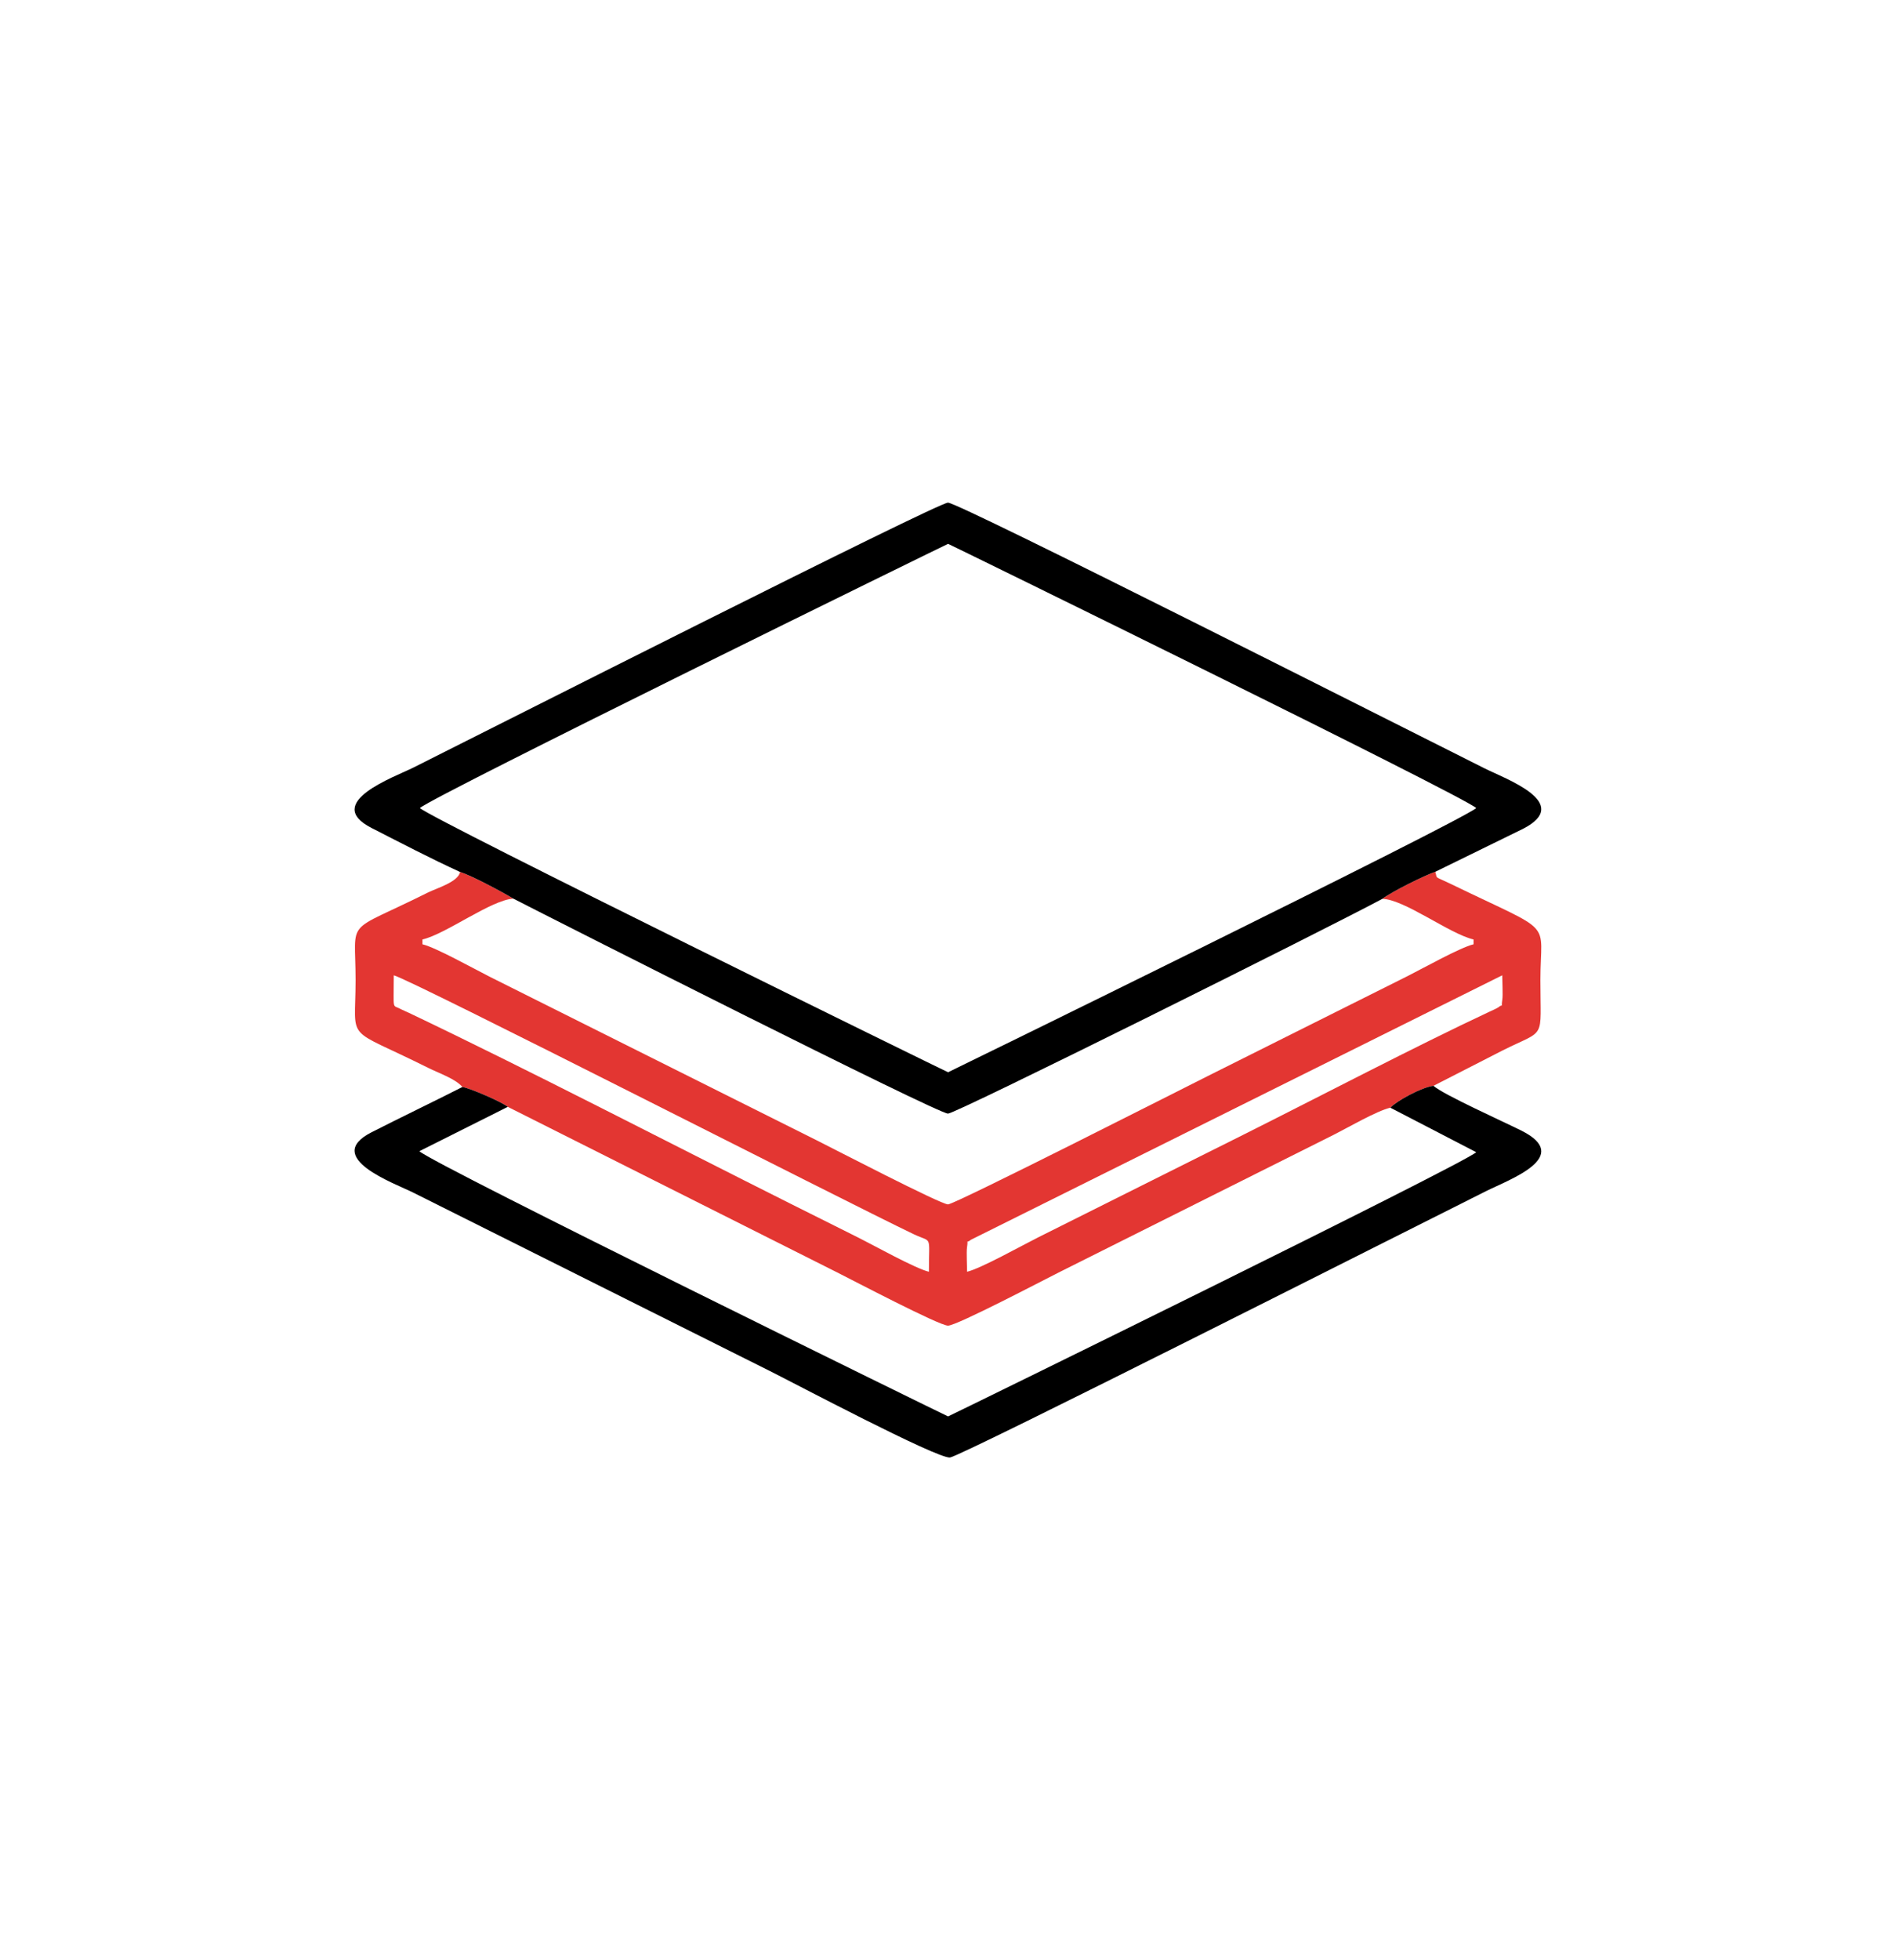 <?xml version="1.0" encoding="UTF-8"?> <!-- Creator: CorelDRAW 2020 (64-Bit) --> <svg xmlns="http://www.w3.org/2000/svg" xmlns:xlink="http://www.w3.org/1999/xlink" xmlns:xodm="http://www.corel.com/coreldraw/odm/2003" xml:space="preserve" width="210mm" height="217mm" style="shape-rendering:geometricPrecision; text-rendering:geometricPrecision; image-rendering:optimizeQuality; fill-rule:evenodd; clip-rule:evenodd" viewBox="0 0 21000 21700"> <defs> <style type="text/css"> <![CDATA[ .fil1 {fill:black} .fil0 {fill:#E33632} ]]> </style> </defs> <g id="Слой_x0020_1">  <path class="fil0" d="M10711.4 14078.18c0.02,-61.27 -8.42,-216.22 -1.17,-266.11 17.5,-120.39 -17.38,-35.76 44.2,-88.19l5884.17 -2927.06c-0.02,61.27 8.42,216.22 1.17,266.11 -17.51,120.38 17.38,35.76 -44.2,88.19 -10.52,8.95 -84.35,41.97 -106.49,52.34 -813.89,381.02 -1883.48,940.58 -2699.36,1348.81l-2293.07 1146.43c-173.13,86.59 -633.43,344.03 -785.25,379.48zm-6350 -3281.36c182.7,42.66 5012.42,2510.2 5759.75,2866.2 208.23,99.19 167.31,-6.19 167.45,415.16 -148.72,-34.72 -606.7,-290.09 -767.61,-370.65 -260.53,-130.42 -508.71,-254.04 -776.17,-387.98 -1339.94,-671.01 -2882.9,-1472.55 -4215.97,-2107.57 -28.01,-13.34 -75.43,-32.83 -90.86,-41.44 -96.84,-54.08 -76.45,32.12 -76.59,-373.72zm760.21 1236.29c91.74,15.14 439.37,167.09 502.71,219.7l3649.9 1833.81c174.62,87.39 1128.33,588.29 1225.78,588.29 97.45,0 1051.16,-500.9 1225.78,-588.29l3050.55 -1526.57c145.64,-73.21 473.69,-263.88 623.14,-297.81 75.33,-78.85 349.44,-226.94 477.34,-241.98l770.35 -394.08c481.62,-240.26 414.37,-99.53 414.37,-776.18 0,-683.05 176.61,-497.96 -978.89,-1058.23 -210.02,-101.83 -158.59,-54.96 -185.09,-141.19 -121.62,40.15 -490.04,224.84 -586.89,299.64 243.65,5.26 746.44,388.56 1010.25,449.79l0 53.32c-145.64,33.8 -567.47,270.46 -731.97,352.68l-2169.62 1084.78c-295.69,147.81 -2844.02,1441.8 -2919.32,1441.8 -80.69,0 -1283.12,-623.92 -1455.27,-709.84l-3616.02 -1807.93c-167.37,-83.63 -602.09,-327.25 -749.62,-361.49l0 -53.32c261.62,-60.72 763.95,-440.09 1007.45,-451.82 -126.97,-76.22 -473.92,-261.37 -590.31,-295 -23.37,111.33 -260.32,179.08 -355.36,226.56 -938.67,468.95 -802.4,261.37 -802.4,970.25 0,708.88 -136.27,501.31 802.4,970.25 119.91,59.9 306.45,122.91 380.74,212.86z"></path> <path class="fil1" d="M4650.38 8945c152.77,-135.98 5844.74,-2924.67 5850.45,-2924.73 6.06,-0.05 5684.84,2780.25 5850.14,2924.73 -171.13,148.45 -5846.19,2924.77 -5850.14,2924.73 -8.95,-0.09 -5705.71,-2794.59 -5850.45,-2924.73zm445.85 708.19c116.39,33.63 463.34,218.78 590.31,295 432.32,222.59 4693.93,2378.86 4813.57,2379.52 87.88,0.49 4191.54,-2045.15 4810.55,-2377.49 96.85,-74.8 465.27,-259.49 586.89,-299.64l971.02 -475.41c556.4,-284.94 -184.81,-549.27 -426.14,-669.63 -822.01,-409.95 -5819.67,-2941.57 -5942.48,-2941.21 -116.92,0.33 -5110.2,2526.91 -5923.11,2933.66 -206.05,103.11 -1008.82,387.85 -461.78,667.51 324.55,165.92 649.77,335.38 981.17,487.69z"></path> <path class="fil1" d="M15399.47 12262.24l951.5 492.76c-165.06,144.28 -5844.25,2924.78 -5850.14,2924.73 -5.93,-0.06 -5697.51,-2788.6 -5856,-2935.83l979.49 -491.09c-63.34,-52.61 -410.97,-204.56 -502.71,-219.7 -339.61,172.77 -663.91,326.65 -1006.55,501.37 -547.69,279.28 257.33,565.23 461.78,667.53 659.53,330 1312.16,656.78 1975.56,987.78 666.68,332.64 1310.59,655.55 1975.5,987.77 256.51,128.16 1846.93,969.32 1993.64,957.15 117.84,-9.78 5110.44,-2536.05 5938.55,-2949.05 259.07,-129.21 967.25,-381.1 390.87,-669.62 -194.8,-97.52 -861.83,-396.86 -974.15,-495.78 -127.9,15.04 -402.01,163.13 -477.34,241.98z"></path> </g> </svg> 